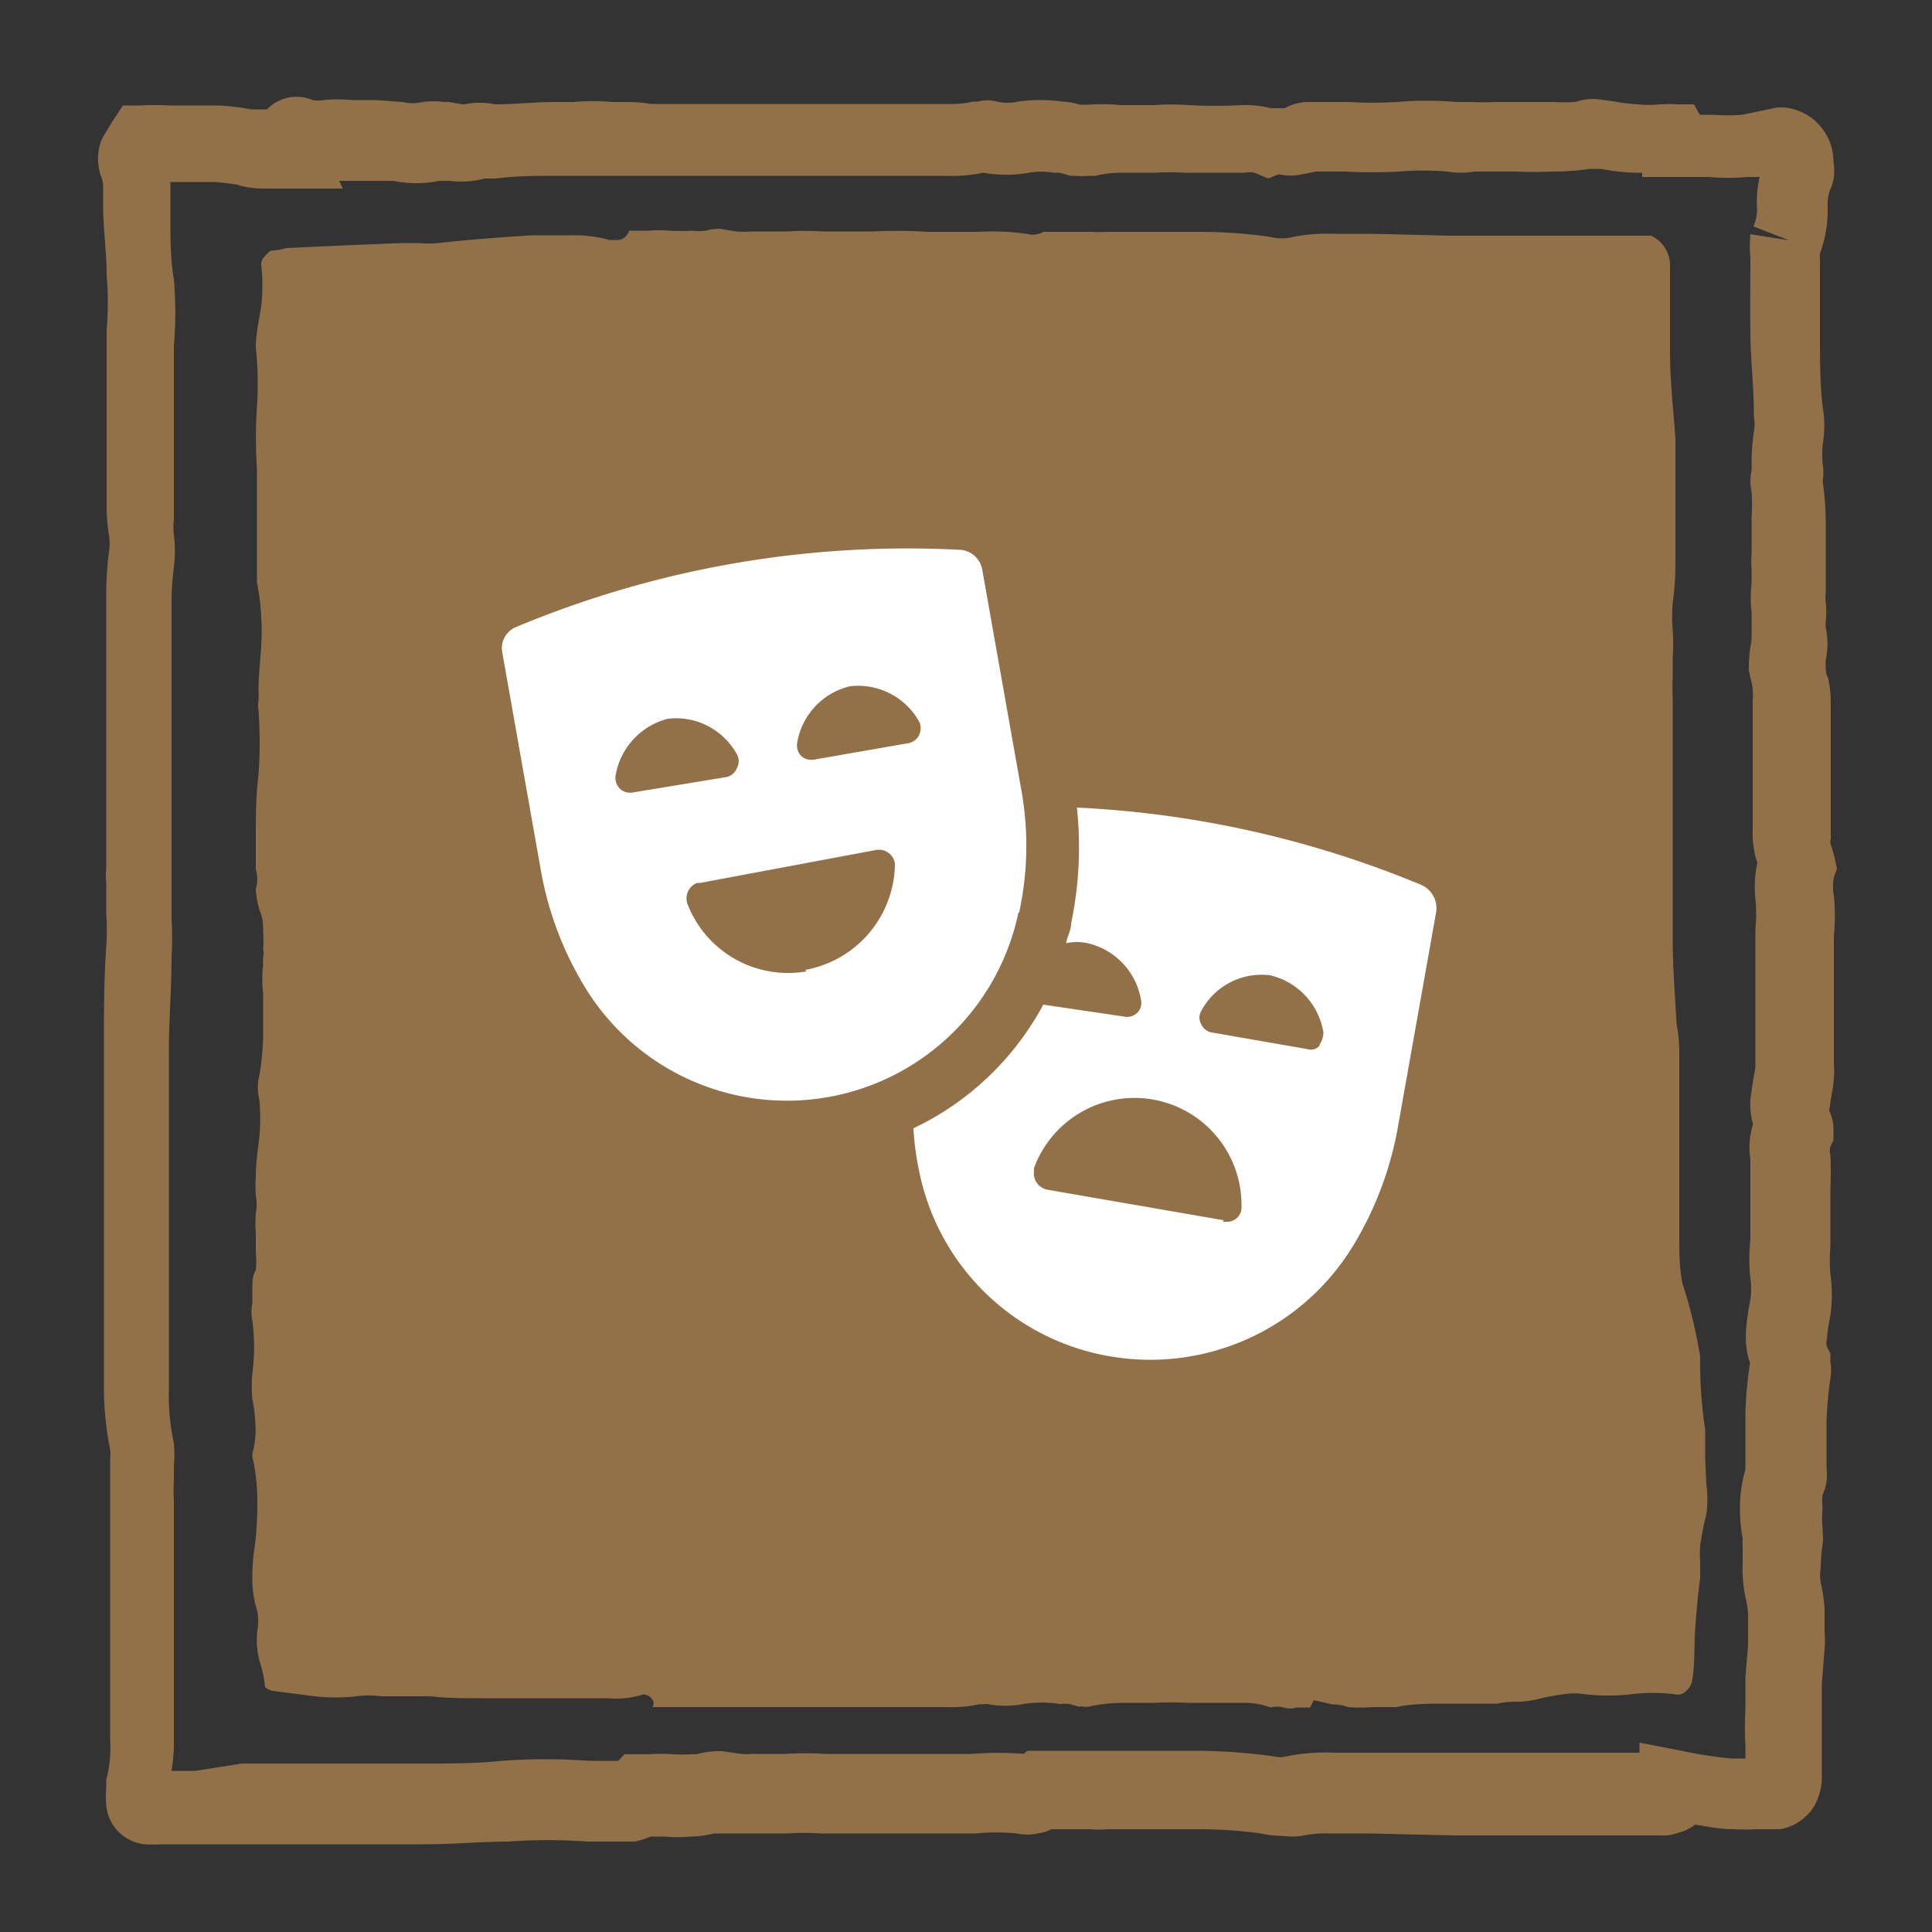 <?xml version="1.0" encoding="UTF-8"?> <svg xmlns="http://www.w3.org/2000/svg" id="Layer_1" data-name="Layer 1" viewBox="0 0 50 50"><rect x="0" y="0" width="50" height="50" fill="#333333" stroke="none"/><g id="Culture"><g id="Path_341" data-name="Path 341"><path d="M44.16,38.42a2.83,2.83,0,0,1,0,.77A7.58,7.58,0,0,0,44,40a2.69,2.69,0,0,0,0,.4v.44c-.06.45-.1.9-.13,1.33s0,.89-.08,1.34a.5.5,0,0,1-.15.25.3.3,0,0,1-.28.09,4.5,4.5,0,0,0-1.16,0,5.62,5.62,0,0,1-1.16,0,1.7,1.7,0,0,0-.59,0,5.48,5.48,0,0,0-.56.1,2.53,2.53,0,0,1-.55.09c-.19,0-.38,0-.58.05H37.43c-.44,0-.87,0-1.3.09-.2,0-.41,0-.62,0a4.24,4.24,0,0,1-.62,0,1.14,1.14,0,0,0-.41-.07L34,44a1.65,1.65,0,0,1-.1.19l-.35,0a.53.53,0,0,1-.33,0,.65.65,0,0,0-.34,0,1.84,1.84,0,0,0-.66-.12c-.21,0-.42,0-.62,0s-.58,0-.86,0a8,8,0,0,0-.85,0h-.86a4.12,4.12,0,0,0-.86.1h-.12a.22.22,0,0,0-.12,0l-.25-.07a1,1,0,0,0-.25,0,3,3,0,0,0-.94,0,2.48,2.48,0,0,1-.94,0c-.05,0-.08,0-.09,0a.11.11,0,0,1-.08,0,3.53,3.53,0,0,1-.86.08H20.47c-.49,0-1,0-1.46,0l-1.46,0c-.22,0-.44,0-.66,0a.19.19,0,0,0,0-.19.32.32,0,0,0-.24-.14,2.46,2.46,0,0,1-.47.1,2.12,2.12,0,0,1-.44,0H12.42c-.43,0-.85,0-1.28-.05l-1.28,0a2.29,2.29,0,0,0-.64,0,4.79,4.79,0,0,1-1.07,0l-1.09-.14a.42.42,0,0,1-.2-.1A3,3,0,0,0,6.72,43a2.15,2.15,0,0,1-.06-.8,1.4,1.4,0,0,0,0-.5,2.74,2.74,0,0,1-.13-.85,5.3,5.3,0,0,1,.07-.88,9.46,9.46,0,0,0,.06-1.07,5.49,5.49,0,0,0-.1-1.08.42.42,0,0,1,0-.31,2.45,2.45,0,0,0,.05-.66,4.62,4.62,0,0,0-.08-.65,3.53,3.53,0,0,1,0-.65,5.31,5.31,0,0,0,0-1.38,1.09,1.09,0,0,1,0-.44c0-.13,0-.27,0-.4s0-.31.09-.46a2.31,2.31,0,0,0,0-.46c0-.18,0-.35,0-.5a2.9,2.9,0,0,1,0-.51,1.19,1.19,0,0,0,0-.46,3.91,3.91,0,0,1,0-.49c0-.33.05-.67.09-1a5.15,5.15,0,0,0,0-1,1.26,1.26,0,0,1,0-.61,6.57,6.57,0,0,0,.1-1.08c0-.34,0-.68,0-1.05a3.05,3.05,0,0,1,0-.74,1.34,1.34,0,0,1,0-.2.44.44,0,0,0,0-.2,3.42,3.42,0,0,0,0-.46c0-.15,0-.31-.07-.49A2.24,2.24,0,0,1,6.62,23a.85.85,0,0,0,0-.5v-.85c0-.51,0-1.05.07-1.6a11.64,11.64,0,0,0,0-1.67.71.71,0,0,1,0-.25,2.28,2.28,0,0,0,0-.26c0-.47.07-.94.08-1.4a6.57,6.57,0,0,0-.12-1.4v-.2c0-.45,0-.91,0-1.37s0-.91,0-1.36a12.52,12.52,0,0,1,0-1.62A8.45,8.45,0,0,0,6.62,9c0-.38.09-.74.14-1.08a4.88,4.88,0,0,0,0-1.08s0-.1.06-.17A1.09,1.09,0,0,1,7,6.49a2,2,0,0,0,.41-.07l1.51-.07,1.48-.06h.45a2.63,2.63,0,0,0,.49,0c.81-.09,1.62-.15,2.43-.2l1,0a3.45,3.45,0,0,1,1,.12H16a.3.3,0,0,0,.2-.1.29.29,0,0,0,.08-.14h.51a3.08,3.08,0,0,1,.53,0,5.63,5.63,0,0,0,.58,0,1.49,1.49,0,0,0,.36,0,1.57,1.57,0,0,1,.37-.05l.42.07a3,3,0,0,0,.42,0c.3,0,.61,0,.91,0a6.91,6.91,0,0,1,.91,0c.45,0,.89,0,1.33,0A11.84,11.84,0,0,1,24,6c.44,0,.87,0,1.31,0a6.36,6.36,0,0,1,1.31.06.42.42,0,0,0,.22,0A.37.37,0,0,0,27,6h1.25a2.19,2.19,0,0,0,.36,0H31a13,13,0,0,1,1.87.13,1.22,1.22,0,0,0,.6,0,4.48,4.48,0,0,1,1-.08l1,0,2.08.05,2.12,0h3.06a.85.85,0,0,1,.49.81q0,1.11,0,2.22c0,.75.09,1.49.14,2.23,0,.41,0,.76,0,1.08s0,.63,0,.93,0,.63,0,1,0,.75-.07,1.23a4.21,4.21,0,0,0,0,.71,5.33,5.33,0,0,1,0,.71c0,.18,0,.35,0,.52a4.67,4.67,0,0,0,0,.52v.85c0,.54,0,1.08,0,1.62s0,1.07,0,1.62c0,.71,0,1.44,0,2.17s.06,1.46.1,2.18a3.94,3.94,0,0,1,.07.77q0,.41,0,.78c0,.45,0,.9,0,1.35s0,.9,0,1.35,0,.81,0,1.23,0,.83.08,1.23A12.46,12.46,0,0,1,44,35.11,11.45,11.45,0,0,0,44.13,37c0,.25,0,.49,0,.73Z" fill="#927149"></path></g><g id="Path_236" data-name="Path 236"><path d="M33.15,47.51a2.22,2.22,0,0,1-.51-.06A12.17,12.17,0,0,0,31,47.34H28.66a2.32,2.32,0,0,1-.45,0h-1a1.08,1.08,0,0,1-.36.11,1.22,1.22,0,0,1-.53,0,5.48,5.48,0,0,0-1.07,0q-.71,0-1.41,0c-.42,0-.84,0-1.25,0l-1.35,0a6.53,6.53,0,0,0-.87,0c-.34,0-.68,0-1,0-.12,0-.31,0-.49,0l-.33,0h-.08a2.47,2.47,0,0,1-.6.08,3.82,3.82,0,0,1-.68,0l-.35,0a3,3,0,0,1-.4.13l-.23,0h-1a14.32,14.32,0,0,0-2.06,0c-.7,0-1.43.07-2.16.07s-1.58,0-2.35,0H6.27l-1,0-1.07,0a3.58,3.58,0,0,1-.45,0,1.11,1.11,0,0,1-1-1,2.42,2.42,0,0,1,0-.47l0-.2A3.26,3.26,0,0,0,2.85,45c0-.28,0-.59,0-.94V39.28c0-.15,0-.31,0-.48s0-.44,0-.64v-.4a1.07,1.07,0,0,0,0-.25,8.16,8.16,0,0,1-.16-1.74c0-.51,0-1,0-1.52,0-.79,0-1.55,0-2.33s0-1.57,0-2.35V27.06c0-.86,0-1.72.06-2.58a5.65,5.65,0,0,0,0-.82c0-.26,0-.53,0-.81a1.63,1.63,0,0,1,0-.38c0-.65,0-1.36,0-2.06v-1c0-1,0-2,0-3.07v-1a8.74,8.74,0,0,1,.08-1.14,1.36,1.36,0,0,0,0-.28,5.51,5.51,0,0,1-.07-.71V8.54a8.28,8.28,0,0,0,0-1.41c0-.53-.07-1.08-.09-1.64,0-.18,0-.37,0-.53s0-.26-.05-.38a1.38,1.38,0,0,1,0-.94l.06-.12.25-.41.25-.38.44,0a6.45,6.45,0,0,1,.76,0H5l.69,0a6.89,6.89,0,0,1,.81.1l.41,0a1.06,1.06,0,0,1,1.18-.24.86.86,0,0,0,.28,0,4,4,0,0,1,.76,0l.6,0,.69.05a1.08,1.08,0,0,0,.51,0,2.55,2.55,0,0,1,.6,0h.1l.33.06s0,0,.06,0a2,2,0,0,1,.8,0c.52,0,1-.06,1.56-.06h.46a5.66,5.66,0,0,1,1,0H16c.33,0,.58,0,.83.05l.8,0,1.36,0c.5,0,1,0,1.52,0h3.17l.89,0a2.48,2.48,0,0,0,.61-.06l.12,0a1,1,0,0,1,.51,0,1.19,1.19,0,0,0,.53,0,4.09,4.09,0,0,1,1.16,0,1.78,1.78,0,0,1,.45.08l.12,0h.09A5,5,0,0,1,29,2.72h.86a6.26,6.26,0,0,1,.89,0,12.88,12.88,0,0,0,1.39,0,2.7,2.7,0,0,1,.75.08h.36a1.28,1.28,0,0,1,.67-.16h.68l.32,0a9.93,9.93,0,0,0,1.22,0,8.92,8.92,0,0,1,1.55,0h.19l.23,0a5.52,5.52,0,0,0,.58,0l.7,0c.33,0,.57,0,.82,0a5.27,5.27,0,0,0,.56,0,1.39,1.39,0,0,1,.61-.07l.42.06a4.78,4.78,0,0,0,.59.07,2.59,2.59,0,0,0,.56,0l.12,0a1.53,1.53,0,0,1,.3,0l.47,0,.15.27h.35a4.69,4.69,0,0,0,.75,0L46,2.78h.17a1.41,1.41,0,0,1,1.28,1.42,1.18,1.18,0,0,1-.09.72,1.11,1.11,0,0,0-.06.44,3.22,3.22,0,0,1-.2,1.2,1.28,1.28,0,0,0,0,.19c0,.68,0,1.31,0,1.94s0,1.23.07,1.83a3,3,0,0,1,0,1,2.52,2.52,0,0,0,0,.48,1.42,1.42,0,0,1,0,.46,7.77,7.77,0,0,1,.08,1c0,.3,0,.61,0,.94,0,.06,0,.18,0,.31s0,.44,0,.61a1.2,1.2,0,0,0,0,.27,2.37,2.37,0,0,1,0,.49,1,1,0,0,0,0,.16,2,2,0,0,1,0,.84.88.88,0,0,0,0,.17c0,.1,0,.19.06.29a3,3,0,0,1,.07.66v2.94c0,.19,0,.39,0,.58a.22.22,0,0,0,0,.14,3.31,3.31,0,0,1,.11.39l.05.23-.08.23a1.2,1.2,0,0,0,0,.46,5.27,5.27,0,0,1,0,1.05c0,.21,0,.49,0,.76s0,.52,0,.79v.84c0,.3,0,.61,0,.94a1.61,1.61,0,0,1,0,.36,2.65,2.65,0,0,1-.06.42l-.06.41a1.25,1.25,0,0,1,.11.58v.19l-.08.16a.39.39,0,0,0,0,.21,8.65,8.65,0,0,1,0,.88c0,.3,0,.52,0,.74v.78a3.72,3.72,0,0,0,0,.68,4,4,0,0,1,0,1.09,4.86,4.86,0,0,0-.09.6.38.38,0,0,0,0,.2l.09.18v.21a1.3,1.3,0,0,1,0,.44,10,10,0,0,0-.1,1.09c0,.39,0,.79,0,1.18V38a1.22,1.22,0,0,1-.1.68,1.42,1.42,0,0,0,0,.36,2.29,2.29,0,0,0,0,.52v.09a1.08,1.08,0,0,1,0,.3,5.13,5.13,0,0,0-.05.61,1.33,1.33,0,0,0,0,.4,3.69,3.69,0,0,1,.1.7c0,.17,0,.37,0,.57a2.17,2.17,0,0,1,0,.44l-.07.9q0,.39,0,.78c0,.32,0,.57,0,.81V46a1.45,1.45,0,0,1-.08.47,1.18,1.18,0,0,1-.41.6,1.21,1.21,0,0,1-.61.27h-.58a5.82,5.82,0,0,1-.6,0c-.36,0-.69-.07-1-.12a1.15,1.15,0,0,1-.43.21,1.06,1.06,0,0,1-.47.07H37.57l-2.1-.05-1,0a3.17,3.17,0,0,0-.82.07A2.44,2.44,0,0,1,33.15,47.51ZM4.57,46.27v0ZM45.19,46v0ZM6.27,45.64H8.62q1.19,0,2.37,0c.67,0,1.36,0,2-.07a15.34,15.34,0,0,1,2.25,0H16l.16-.17h.62a4.82,4.82,0,0,1,.65,0,3.64,3.64,0,0,0,.45,0l.14,0a2.25,2.25,0,0,1,.58-.08h.08l.5.07a1.33,1.33,0,0,0,.28,0c.34,0,.61,0,.88,0a8.38,8.38,0,0,1,1,0h1.24c.45,0,.92,0,1.38,0s.82,0,1.22,0a8.33,8.33,0,0,1,1.32,0l.08-.08h1.64l.2,0,.17,0H31a14.83,14.83,0,0,1,2,.15.63.63,0,0,0,.27,0,4.91,4.91,0,0,1,1.26-.1c.35,0,.7,0,1.05,0l2,0,2.1,0h2.75V45.1l1.09.21a10.83,10.83,0,0,0,1.29.2l.36,0v-.35a8.7,8.7,0,0,1,0-.89c0-.23,0-.54,0-.85l.07-.85,0-.23c0-.2,0-.38,0-.56a2.37,2.37,0,0,0-.06-.41,3.54,3.54,0,0,1-.08-.9c0-.16,0-.32,0-.49a.78.78,0,0,1,0-.16,4.11,4.11,0,0,1-.07-.78,3.43,3.43,0,0,1,.14-1h0v-.13c0-.39,0-.84,0-1.28a10.11,10.11,0,0,1,.12-1.35,2.17,2.17,0,0,1-.1-.88,6.2,6.2,0,0,1,.11-.77,1.92,1.92,0,0,0,0-.54,4.47,4.47,0,0,1,0-1v-.71c0-.28,0-.55,0-.82s0-.34,0-.56a2,2,0,0,1,.07-.91,1.75,1.75,0,0,1-.06-.72l.07-.47a2.64,2.64,0,0,0,.05-.3c0-.07,0-.15,0-.23,0-.35,0-.62,0-.88v-.84c0-.3,0-.59,0-.86s0-.51,0-.76a3.81,3.81,0,0,0,0-.77,2.9,2.9,0,0,1,.05-.93,2.34,2.34,0,0,1-.12-.84c0-.16,0-.31,0-.47V18.12a1,1,0,0,0,0-.24c0-.17-.07-.35-.1-.53v-.12a3.5,3.5,0,0,1,.07-.65c0-.24,0-.41,0-.59a.78.78,0,0,0,0-.16,3,3,0,0,1,0-.72c0-.12,0-.26,0-.39a2.19,2.19,0,0,1,0-.36s0-.06,0-.09c0-.37,0-.63,0-.89a5,5,0,0,0,0-.67,1.19,1.19,0,0,1,0-.53V12a5.79,5.79,0,0,1,.06-.83,1,1,0,0,0,0-.38v-.11c0-.66-.08-1.32-.09-2s0-1.32,0-2a3.56,3.56,0,0,1,0-.62l1,.16-.92-.36a1.08,1.08,0,0,0,.09-.5,2.87,2.87,0,0,1,.07-.78l-.32,0a5.46,5.46,0,0,1-1,0h-.58l-1.14,0V4.47c-.05,0-.13,0-.19,0a5.27,5.27,0,0,1-.88-.1l-.15,0-.14,0a6.2,6.2,0,0,1-1,.07,8.64,8.64,0,0,1-.88,0l-.5,0h-.6a2.11,2.11,0,0,1-.71,0,7.32,7.32,0,0,0-1.24,0,12.87,12.87,0,0,1-1.39,0l-.2,0h-.56l0,0-.36.07a1.4,1.4,0,0,1-.61,0l-.27.11-.35-.15a.77.77,0,0,0-.27,0c-.51,0-1,0-1.55,0a6.12,6.12,0,0,0-.74,0H29a2.82,2.82,0,0,0-.65.08l-.19,0a1.84,1.84,0,0,1-.33,0l-.12,0-.29-.08h-.15a2,2,0,0,0-.64,0,3.34,3.34,0,0,1-1.18,0,4.06,4.06,0,0,1-1,.08h-4c-.52,0-1,0-1.44,0l-1.48,0c-.32,0-.56,0-.8,0l-.82,0h-.19l-.73,0s0,0-.05,0h-.56c-.51,0-1,0-1.54.07h-.15l-.15,0a2.31,2.31,0,0,1-.9.06l-.27,0a3,3,0,0,1-1.2,0l-.54,0H9l-.19,0H8.78l.09.2H7c-.28,0-.57,0-.86-.1a5.93,5.93,0,0,0-.59-.07H4.41c0,.11,0,.22,0,.33s0,.33,0,.55c0,.59,0,1.12.09,1.65a9.66,9.66,0,0,1,0,1.7v4.5a1.81,1.81,0,0,0,0,.4,3.31,3.31,0,0,1,0,.83,7.07,7.07,0,0,0-.06.91v1c0,1,0,2,0,3v1c0,.67,0,1.36,0,2.06l0,.08v.19c0,.29,0,.57,0,.86a8.66,8.66,0,0,1,0,1c0,.8-.07,1.64-.07,2.46v2.53c0,.79,0,1.56,0,2.33s0,1.58,0,2.36c0,.49,0,1,0,1.53a5.65,5.65,0,0,0,.13,1.36,3.27,3.27,0,0,1,0,.59v.4a4,4,0,0,0,0,.48c0,.22,0,.44,0,.64v4.79c0,.37,0,.71,0,1a5.61,5.61,0,0,1-.06.59l.61,0Zm36.57,0h0Zm4.08-6.26c0,.06,0,.11,0,.15A.44.44,0,0,0,46.92,39.41ZM4.61,22.49h0ZM45.36,12h0ZM27.79,4.6h0Zm6.11-.15h0Zm11.74-.22v0Zm.07,0a.08.08,0,0,0,0,0Z" fill="#927149"></path></g><g id="Group_478" data-name="Group 478"><g id="Group_477" data-name="Group 477"><g id="Path_897" data-name="Path 897"><path d="M36.78,22.9a26.49,26.49,0,0,0-8.91-2,9.63,9.63,0,0,1-.15,3c0,.18-.1.33-.13.51a1.33,1.33,0,0,1,.56,0,1.82,1.82,0,0,1,1.38,1.47.36.36,0,0,1-.29.43.33.33,0,0,1-.14,0L27,26a7.43,7.43,0,0,1-3.36,3.2,7,7,0,0,0,.15,1.12,6.07,6.07,0,0,0,4.93,4.78A6.14,6.14,0,0,0,35,32.27a8.91,8.91,0,0,0,1.17-3.06l1-5.62A.66.66,0,0,0,36.78,22.9Zm-5.11,8.68-4.56-.79a.43.43,0,0,1-.35-.48s0,0,0-.08a2.77,2.77,0,0,1,5.37,1,.37.37,0,0,1-.37.39h-.11Zm2.49-4.53a.3.3,0,0,1-.33.1l-2.47-.43a.36.36,0,0,1-.27-.21.34.34,0,0,1,0-.35,1.77,1.77,0,0,1,1.78-.92,1.82,1.82,0,0,1,1.38,1.48.57.57,0,0,1-.11.33Z" fill="#fff"></path></g><g id="Path_898" data-name="Path 898"><path d="M26.37,23.64a8.13,8.13,0,0,0,.05-3.26l-1-5.64a.62.62,0,0,0-.56-.51,26.24,26.24,0,0,0-11.51,2,.59.59,0,0,0-.35.66l1,5.65a8.71,8.71,0,0,0,1.17,3.06,6.12,6.12,0,0,0,11.19-2Zm-10-3.13a.39.39,0,0,1-.33-.1.41.41,0,0,1-.11-.33,1.83,1.83,0,0,1,1.36-1.48,1.8,1.8,0,0,1,1.78.92.36.36,0,0,1,0,.36.37.37,0,0,1-.27.23Zm4.5,4.63a2.79,2.79,0,0,1-3.08-1.75.43.43,0,0,1,.25-.54l.08,0L22.66,22a.42.42,0,0,1,.5.34s0,0,0,.06a2.82,2.82,0,0,1-2.32,2.7ZM23.8,19a.41.41,0,0,1-.27.23l-2.47.43a.39.39,0,0,1-.33-.1.4.4,0,0,1-.1-.33A1.81,1.81,0,0,1,22,17.76a1.81,1.81,0,0,1,1.79.92.39.39,0,0,1,0,.33Z" fill="#fff"></path></g></g></g></g></svg> 